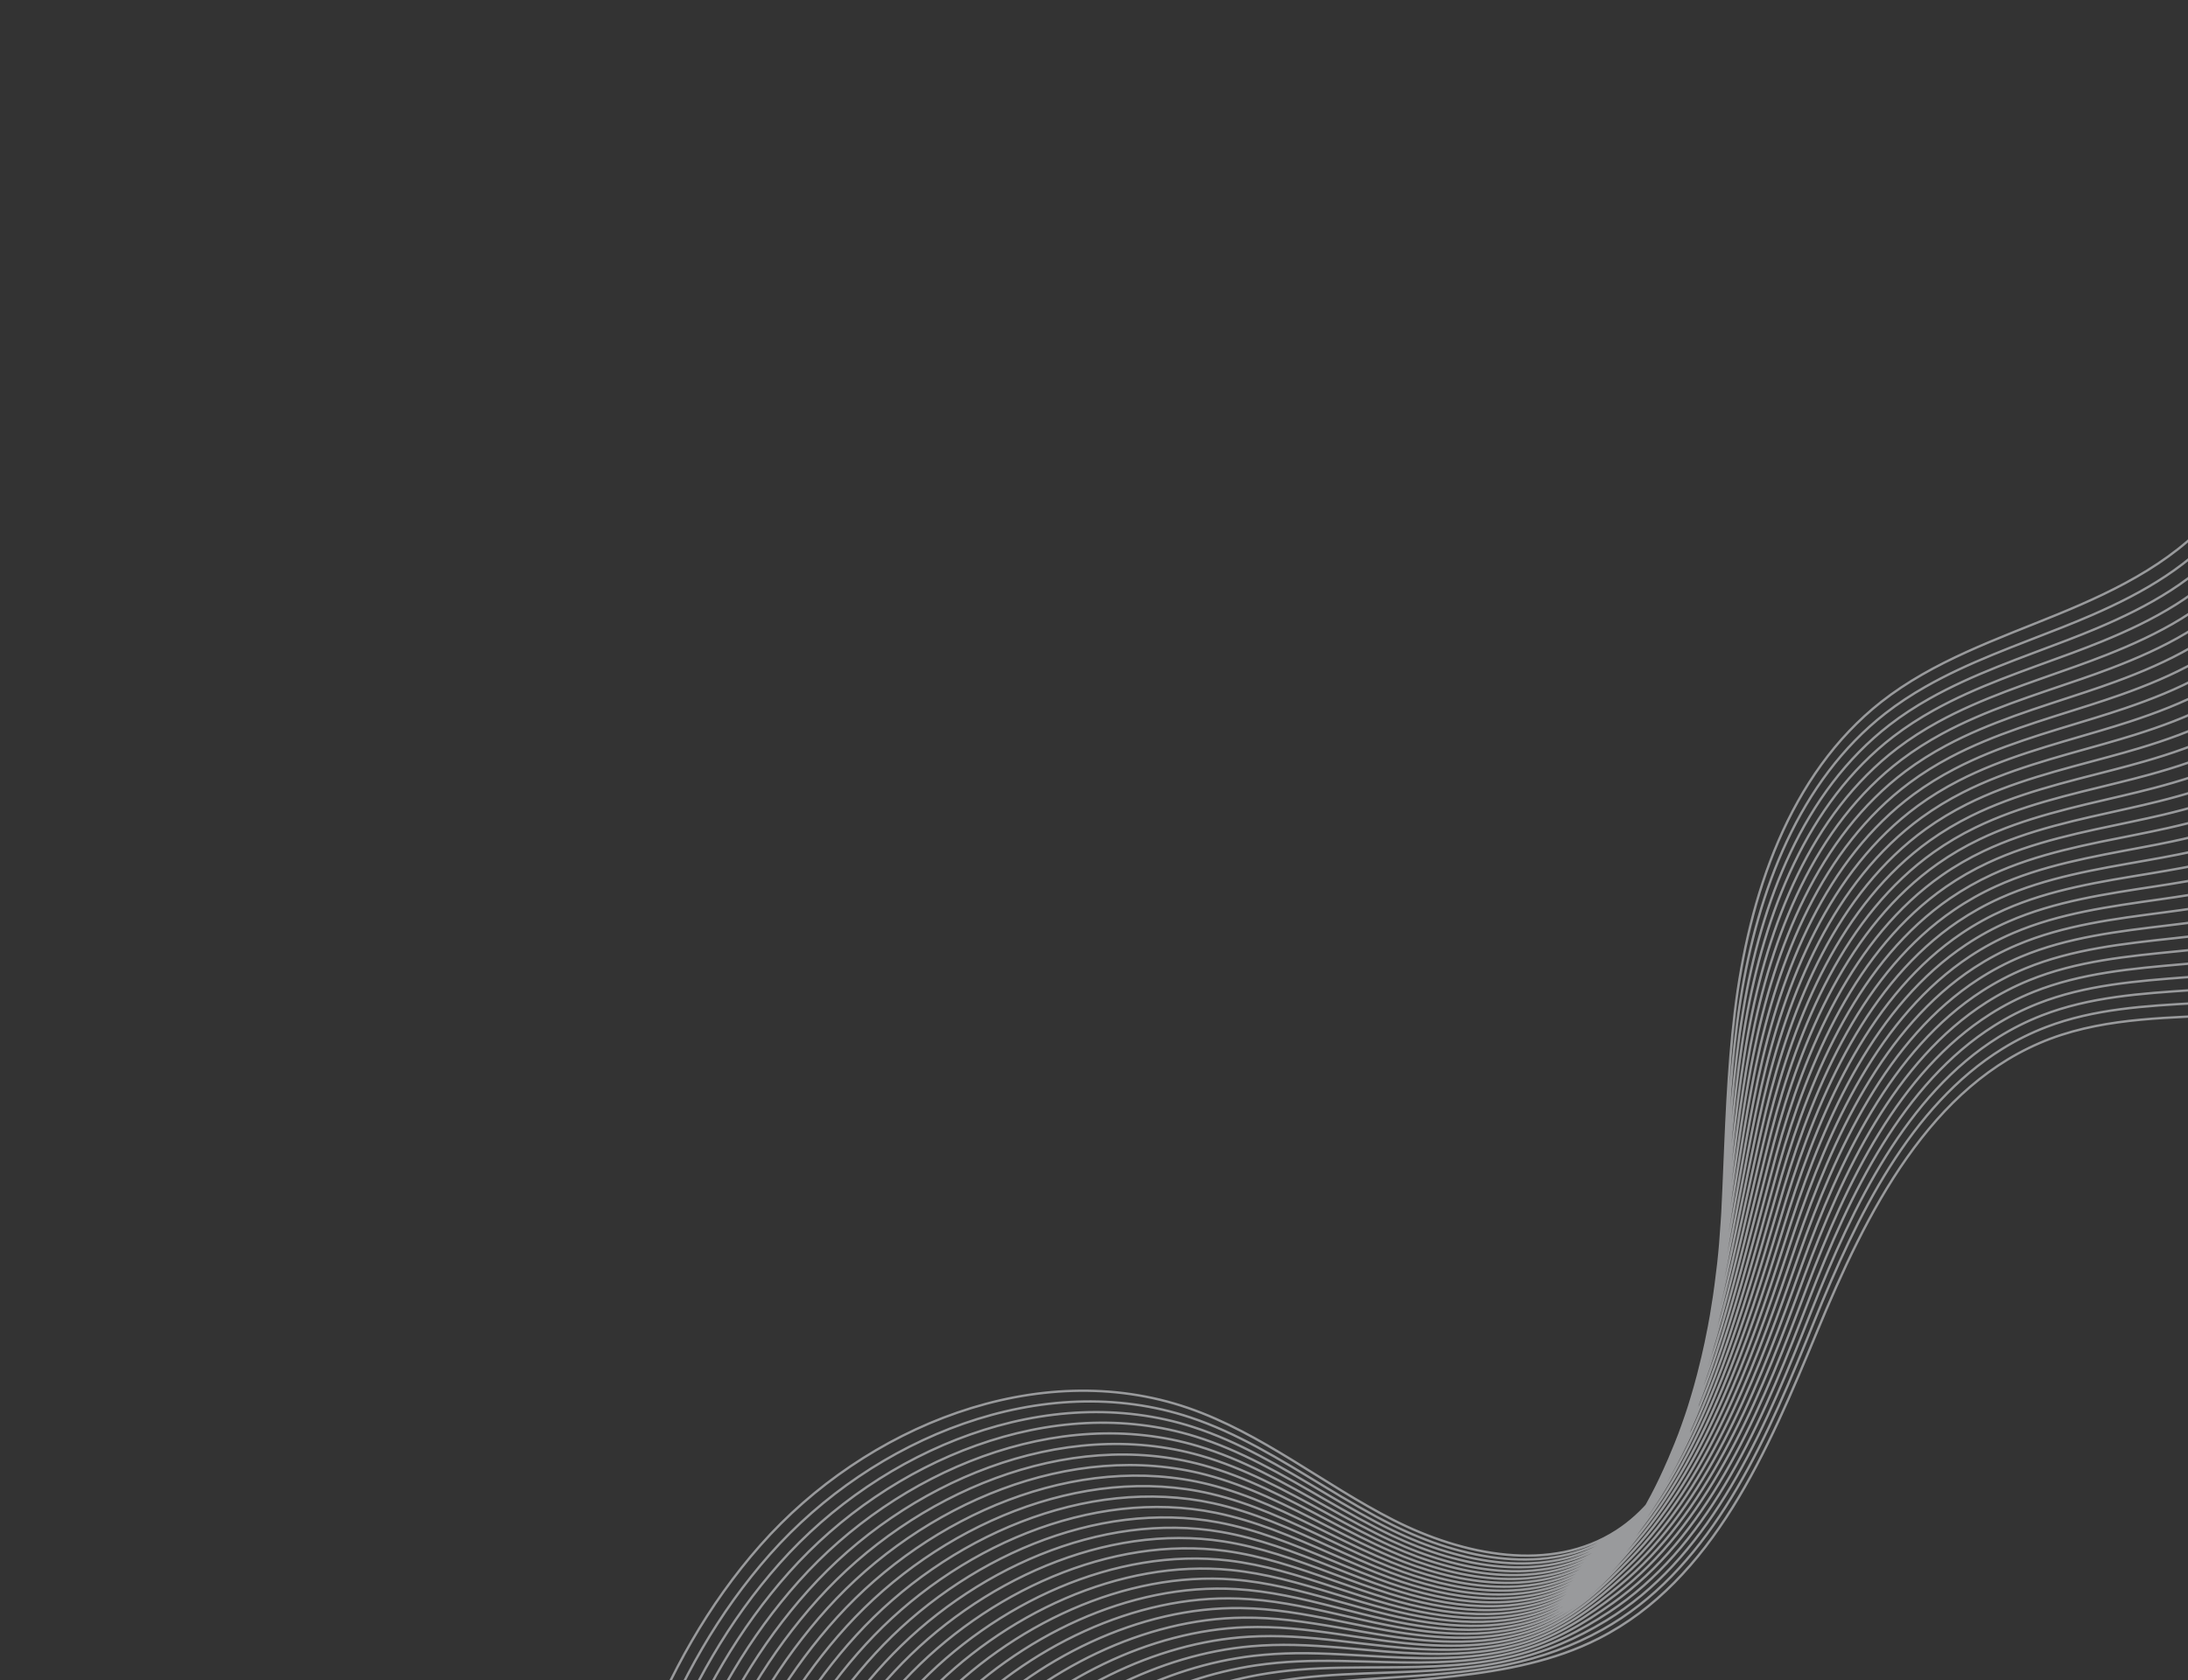 <?xml version="1.0" encoding="UTF-8"?> <svg xmlns="http://www.w3.org/2000/svg" viewBox="0 0 806 619" fill="none"><rect x="0" y="0" width="806" height="619" fill="#333333" stroke="none"/><g clip-path="url(#clip0_360_2117)"><path opacity="0.54" d="M900.168 293.788C913.995 312.015 905.53 340.173 887.705 354.495C869.878 368.817 845.867 372.47 823.028 373.767C800.188 375.075 776.705 374.675 755.303 382.728C711.005 399.402 687.492 446.793 669.39 490.527C651.29 534.265 631.153 582.222 588.967 603.69C555.893 620.523 516.535 617.03 480.145 624.312C416.618 637.02 361.62 685.885 341.548 747.49M897.648 288.152C911.472 306.348 903.197 334.442 885.562 348.923C883.99 350.22 882.355 351.425 880.685 352.562C863.653 364.09 842.005 367.455 821.288 368.87C817.288 369.145 813.265 369.365 809.245 369.587C790.362 370.623 771.355 371.697 753.773 378.423C748.072 380.605 742.712 383.288 737.668 386.41C703.62 407.467 683.905 448.31 668.462 486.475C667.345 489.25 666.215 492.038 665.075 494.835C648.2 536.237 628.505 579.15 590.278 600.45C579.342 606.54 567.722 610.717 555.322 613.315C540.683 616.385 525.285 617.24 510.183 618.242C499.87 618.93 489.645 619.7 479.585 621.295C474.858 622.043 470.16 622.992 465.507 624.155C435.87 631.533 408.145 647.51 385.918 668.967C363.637 690.477 346.762 717.38 337.433 746.91M895.135 282.515C908.97 300.69 900.888 328.71 883.44 343.35C881.878 344.658 880.263 345.882 878.607 347.033C861.73 358.705 840.2 362.315 819.545 363.973C815.555 364.29 811.555 364.553 807.545 364.817C788.727 366.053 769.763 367.298 752.242 374.105C746.562 376.31 741.212 379.012 736.178 382.158C702.205 403.35 682.648 444.185 667.523 482.413C666.425 485.188 665.317 487.985 664.21 490.78C647.722 532.237 628.515 574.77 591.555 597.188C580.758 603.742 569.317 608.735 556.663 611.68C541.707 615.163 525.737 615.775 510.288 616.312C499.743 616.683 489.315 617.04 479.025 618.265C474.183 618.845 469.38 619.628 464.587 620.65C434.098 627.153 405.178 643.457 382.402 665.663C359.572 687.913 342.665 715.87 333.335 746.34M892.612 276.87C906.447 295.012 898.565 322.97 881.298 337.755C879.758 339.075 878.163 340.32 876.518 341.483C859.788 353.312 838.385 357.165 817.793 359.055C813.825 359.413 809.825 359.73 805.835 360.035C787.08 361.473 768.168 362.885 750.7 369.777C745.043 372.005 739.712 374.728 734.69 377.882C700.8 399.202 681.39 440.025 666.582 478.327C665.508 481.113 664.43 483.91 663.342 486.707C647.247 528.227 628.515 570.413 592.842 593.918C582.173 600.945 570.92 606.73 558.003 610.023C542.73 613.928 526.192 614.285 510.392 614.35C499.605 614.403 488.988 614.337 478.465 615.205C473.517 615.605 468.587 616.227 463.67 617.115C432.322 622.74 402.212 639.362 378.887 662.317C355.51 685.315 338.57 714.317 329.23 745.727M890.09 271.233C903.928 289.355 896.232 317.24 879.165 332.183C877.635 333.525 876.062 334.77 874.438 335.952C857.867 347.94 836.58 352.025 816.053 354.147C812.095 354.558 808.115 354.908 804.138 355.255C785.445 356.89 766.575 358.485 749.16 365.45C743.525 367.71 738.205 370.442 733.202 373.62C699.388 395.065 680.148 435.89 665.635 474.252C664.58 477.04 663.523 479.848 662.467 482.655C646.763 524.227 628.515 566.138 594.12 590.655C583.587 598.17 572.505 604.745 559.332 608.375C543.735 612.702 526.635 612.808 510.488 612.408C499.47 612.133 488.652 611.668 477.887 612.165C472.83 612.398 467.775 612.86 462.72 613.6C430.52 618.34 399.215 635.3 375.342 658.992C351.415 682.73 334.445 712.788 325.095 745.138M887.567 265.598C901.415 283.688 893.91 311.517 877.035 326.61C875.525 327.962 873.962 329.228 872.347 330.42C855.935 342.57 834.765 346.885 814.3 349.25C810.352 349.702 806.385 350.095 802.415 350.485C783.788 352.32 764.96 354.082 747.607 361.132C741.992 363.413 736.695 366.178 731.692 369.365C697.95 390.95 678.87 431.752 664.673 470.19C663.64 472.988 662.615 475.783 661.58 478.603C646.268 520.227 628.515 561.915 595.385 587.405C584.967 595.415 574.087 602.76 560.663 606.75C544.747 611.49 527.08 611.352 510.572 610.487C499.31 609.895 488.293 609.02 477.305 609.145C472.135 609.21 466.973 609.505 461.78 610.107C428.725 613.97 396.228 631.247 371.805 655.69C347.342 680.175 330.327 711.278 320.967 744.567M885.055 259.962C898.903 278.03 891.597 305.788 874.903 321.038C873.413 322.4 871.862 323.688 870.268 324.89C854.005 337.188 832.96 341.755 812.567 344.342C808.633 344.837 804.685 345.283 800.727 345.715C782.163 347.74 763.385 349.683 746.087 356.817C740.495 359.127 735.207 361.905 730.225 365.113C696.558 386.822 677.633 427.625 663.755 466.127C662.742 468.923 661.74 471.73 660.737 474.548C645.812 516.227 628.558 557.747 596.692 584.143C586.403 592.66 575.712 600.778 562.023 605.105C545.79 610.265 527.553 609.875 510.697 608.535C499.205 607.625 487.985 606.337 476.767 606.095C471.49 605.98 466.202 606.117 460.873 606.582C426.962 609.567 393.272 627.173 368.303 652.355C343.288 677.58 326.243 709.737 316.87 743.965M882.533 254.315C896.39 272.353 889.265 300.045 872.77 315.445C871.293 316.817 869.763 318.115 868.178 319.34C852.072 331.793 831.145 336.595 810.817 339.425C806.9 339.962 802.955 340.447 799.018 340.923C780.505 343.15 761.783 345.27 744.548 352.48C738.975 354.812 733.697 357.608 728.737 360.837C695.143 382.675 676.378 423.467 662.815 462.043C661.835 464.85 660.852 467.658 659.87 470.475C645.337 512.205 628.61 553.61 597.982 580.872C587.817 589.918 577.317 598.773 563.362 603.457C546.815 609.04 528.008 608.398 510.805 606.592C499.067 605.367 487.66 603.668 476.197 603.055C470.805 602.773 465.41 602.74 459.942 603.067C425.178 605.168 390.298 623.097 364.777 649.03C339.215 675.005 322.137 708.207 312.765 743.375M880.01 248.679C893.867 266.685 886.945 294.315 870.628 309.873C869.17 311.265 867.65 312.575 866.09 313.81C850.13 326.42 829.34 331.465 809.065 334.527C805.16 335.118 801.232 335.645 797.308 336.163C778.86 338.59 760.178 340.88 743.008 348.173C737.445 350.527 732.2 353.345 727.237 356.585C693.73 378.558 675.112 419.34 661.865 457.98C660.905 460.788 659.945 463.605 658.995 466.433C644.862 508.217 628.663 549.535 599.258 577.62C589.222 587.205 578.9 596.798 564.705 601.822C547.837 607.817 528.462 606.93 510.91 604.66C498.942 603.12 487.332 600.997 475.637 600.018C470.14 599.562 464.62 599.362 459.025 599.553C423.405 600.778 387.342 619.035 361.262 645.705C335.15 672.418 318.043 706.688 308.66 742.783M877.487 243.043C891.355 261.027 884.61 288.585 868.495 304.3C867.048 305.702 865.55 307.033 864.01 308.277C848.21 321.038 827.535 326.325 807.322 329.62C803.428 330.252 799.513 330.822 795.597 331.382C777.212 334.01 758.582 336.467 741.465 343.845C735.923 346.233 730.69 349.06 725.75 352.32C692.315 374.423 673.855 415.192 660.915 453.905C659.975 456.712 659.048 459.54 658.117 462.37C644.378 504.205 628.735 545.495 600.535 574.35C590.635 584.48 580.492 594.803 566.033 600.175C548.85 606.592 528.905 605.462 510.993 602.717C498.783 600.85 486.983 598.327 475.045 596.977C469.442 596.345 463.795 595.985 458.065 596.038C421.59 596.375 384.332 614.962 357.705 642.38C331.045 669.832 313.895 705.158 304.512 742.192M874.975 237.407C888.845 255.36 882.3 282.853 866.375 298.717C864.95 300.13 863.472 301.47 861.93 302.738C846.28 315.655 825.73 321.185 805.582 324.712C801.71 325.387 797.805 326 793.9 326.6C775.577 329.418 756.99 332.067 739.935 339.52C734.415 341.925 729.202 344.775 724.273 348.058C690.913 370.285 672.61 411.045 659.987 449.83C659.07 452.65 658.163 455.478 657.265 458.305C643.915 500.195 628.852 541.495 601.835 571.087C592.072 581.78 582.107 592.808 567.385 598.528C549.888 605.367 529.37 603.985 511.11 600.765C498.658 598.582 486.668 595.648 474.498 593.928C468.777 593.125 463.025 592.597 457.158 592.513C419.827 591.975 381.38 610.888 354.202 639.058C326.993 667.258 309.81 703.628 300.418 741.6M872.452 231.761C886.332 249.692 879.977 277.123 864.23 293.132C862.827 294.567 861.36 295.92 859.84 297.197C844.347 310.272 823.915 316.035 803.84 319.793C799.977 320.51 796.082 321.175 792.2 321.82C773.94 324.837 755.398 327.655 738.393 335.192C732.895 337.63 727.692 340.49 722.773 343.793C689.485 366.158 671.352 406.908 659.038 445.757C658.14 448.575 657.265 451.415 656.388 454.252C643.428 496.195 628.977 537.525 603.11 567.827C593.495 579.087 583.702 590.825 568.725 596.893C550.91 604.143 529.822 602.518 511.215 598.835C498.53 596.332 486.34 592.987 473.938 590.898C468.113 589.918 462.233 589.23 456.228 589.008C418.043 587.595 378.402 606.835 350.675 635.742C322.918 664.683 305.705 702.107 296.3 741.02M869.93 226.125C883.81 244.025 877.645 271.392 862.1 287.56C860.707 289.007 859.26 290.377 857.753 291.678C842.415 304.913 822.1 310.918 802.087 314.908C798.237 315.678 794.362 316.373 790.49 317.06C772.295 320.277 753.803 323.265 736.852 330.885C731.375 333.345 726.183 336.238 721.285 339.55C688.072 362.043 670.097 402.78 658.097 441.705C657.222 444.533 656.367 447.373 655.523 450.21C642.952 492.217 629.148 533.61 604.398 564.587C594.933 576.428 585.295 588.85 570.065 595.268C551.935 602.94 530.278 601.062 511.31 596.913C498.382 594.095 485.993 590.327 473.358 587.88C467.415 586.73 461.423 585.875 455.29 585.515C416.25 583.215 375.415 602.783 347.14 632.44C318.835 662.128 301.59 700.597 292.185 740.45M867.408 220.489C881.298 238.368 875.322 265.66 859.957 281.988C858.585 283.445 857.15 284.827 855.66 286.145C840.472 299.53 820.283 305.777 800.335 309.998C796.495 310.812 792.643 311.56 788.78 312.277C770.648 315.697 752.197 318.865 735.312 326.558C729.855 329.038 724.683 331.952 719.798 335.288C686.668 357.905 668.842 398.642 657.158 437.63C656.312 440.457 655.48 443.308 654.658 446.147C642.477 488.205 629.337 529.683 605.675 561.315C596.378 573.747 586.888 586.855 571.395 593.62C552.947 601.715 530.72 599.585 511.405 594.96C498.245 591.815 485.652 587.648 472.788 584.83C466.74 583.51 460.63 582.485 454.36 581.99C414.465 578.812 372.438 598.707 343.615 629.105C314.76 659.533 297.483 699.058 288.067 739.85M864.898 214.853C878.788 232.7 873.013 259.93 857.837 276.405C856.485 277.873 855.06 279.275 853.595 280.605C838.565 294.147 818.49 300.637 798.607 305.09C794.785 305.945 790.935 306.738 787.082 307.507C769.003 311.118 750.607 314.462 733.783 322.243C728.347 324.752 723.188 327.678 718.31 331.022C685.255 353.767 667.587 394.495 656.21 433.558C655.388 436.395 654.575 439.245 653.783 442.085C641.992 484.195 629.54 525.79 606.952 558.053C597.825 571.087 588.485 584.86 572.737 591.975C553.972 600.48 531.185 598.107 511.512 593.02C498.108 589.558 485.327 584.977 472.22 581.79C466.055 580.29 459.827 579.12 453.423 578.475C412.673 574.423 369.452 594.635 340.08 625.78C310.678 656.957 293.368 697.528 283.942 739.258M862.375 209.217C876.275 227.043 870.68 254.2 855.705 270.832C854.362 272.32 852.96 273.735 851.503 275.075C836.622 288.775 816.675 295.498 796.865 300.195C793.055 301.09 789.222 301.925 785.383 302.738C767.365 306.548 749.023 310.062 732.253 317.925C726.837 320.457 721.697 323.402 716.832 326.77C683.85 349.65 666.342 390.368 655.28 429.493C654.477 432.332 653.697 435.183 652.928 438.043C641.528 480.205 629.803 521.938 608.25 554.803C599.312 568.438 590.097 582.888 574.087 590.35C555.005 599.278 531.65 596.65 511.627 591.097C497.993 587.32 485.01 582.327 471.67 578.77C465.4 577.102 459.058 575.763 452.515 574.982C410.91 570.043 366.498 590.592 336.577 622.475C306.623 654.393 289.283 696.018 279.848 738.688M859.85 203.57C873.75 221.365 868.357 248.468 853.56 265.25C852.242 266.748 850.857 268.173 849.413 269.535C834.69 283.392 814.857 290.348 795.112 295.275C791.312 296.225 787.492 297.103 783.67 297.955C765.717 301.967 747.418 305.66 730.71 313.598C725.317 316.163 720.188 319.118 715.342 322.505C682.435 345.512 665.085 386.22 654.34 425.42C653.56 428.267 652.8 431.118 652.06 433.978C641.053 476.195 630.065 518.062 609.538 551.54C600.798 565.79 591.69 580.893 575.428 588.702C556.028 598.053 532.102 595.173 511.723 589.155C497.842 585.06 484.673 579.648 471.098 575.732C464.725 573.885 458.255 572.385 451.585 571.467C409.125 565.653 363.52 586.518 333.05 619.15C302.548 651.817 285.178 694.487 275.73 738.097M857.34 197.935C871.24 215.708 866.048 242.737 851.44 259.665C850.133 261.175 848.77 262.62 847.335 263.993C832.77 277.998 813.055 285.207 793.37 290.368C789.582 291.36 785.783 292.277 781.972 293.175C764.082 297.387 745.825 301.25 729.17 309.27C723.798 311.858 718.68 314.832 713.845 318.243C681.013 341.377 663.817 382.072 653.39 421.345C652.633 424.195 651.893 427.055 651.185 429.915C640.567 472.185 630.362 514.212 610.815 548.27C602.288 563.14 593.285 578.898 576.768 587.045C557.053 596.808 532.558 593.685 511.827 587.192C497.717 582.783 484.345 576.955 470.53 572.67C464.04 570.655 457.452 568.987 450.645 567.933C407.332 561.23 360.535 582.433 329.515 615.805C298.465 649.21 281.062 692.935 271.615 737.485M854.817 192.299C868.727 210.04 863.715 237.006 849.298 254.093C848.01 255.623 846.66 257.08 845.245 258.462C830.827 272.627 811.24 280.067 791.62 285.46C787.85 286.495 784.053 287.465 780.263 288.395C762.438 292.805 744.23 296.837 727.63 304.942C722.278 307.55 717.18 310.558 712.357 313.978C679.607 337.25 662.562 377.935 652.452 417.27C651.712 420.132 651.005 422.993 650.32 425.853C640.092 468.175 630.678 510.36 612.102 545.008C603.798 560.503 594.89 576.903 578.107 585.41C558.077 595.595 533.01 592.227 511.933 585.263C497.58 580.523 484.007 574.295 469.97 569.643C463.373 567.457 456.673 565.62 449.728 564.428C405.548 556.85 357.567 578.37 326 612.503C294.402 646.645 276.965 691.428 267.51 736.915M852.295 186.663C866.205 204.383 861.393 231.275 847.165 248.521C845.9 250.062 844.56 251.528 843.165 252.933C828.908 267.255 809.435 274.938 789.878 280.562C786.12 281.64 782.342 282.652 778.553 283.635C760.79 288.235 742.628 292.457 726.09 300.647C720.76 303.288 715.673 306.305 710.87 309.735C678.195 333.132 661.317 373.81 651.503 413.217C650.795 416.077 650.1 418.95 649.435 421.82C639.597 464.195 631.008 506.538 613.37 541.768C605.298 557.885 596.472 574.94 579.428 583.785C559.08 594.393 533.442 590.773 512.018 583.34C497.423 578.285 483.66 571.648 469.39 566.612C462.678 564.247 455.86 562.255 448.777 560.925C403.743 552.47 354.572 574.317 322.455 609.188C290.308 644.08 272.83 689.908 263.373 736.335M849.773 181.016C863.695 198.705 859.072 225.534 845.035 242.938C843.778 244.489 842.46 245.977 841.077 247.392C826.965 261.863 807.62 269.788 788.138 275.655C784.39 276.785 780.622 277.83 776.855 278.853C759.155 283.655 741.033 288.045 724.558 296.32C719.25 298.98 714.185 302.02 709.393 305.47C676.79 328.998 660.072 369.673 650.575 409.145C649.888 412.015 649.222 414.885 648.58 417.757C639.143 460.185 631.388 502.685 614.668 538.497C606.847 555.235 598.077 572.935 580.79 582.138C560.125 593.158 533.918 589.293 512.135 581.388C497.305 576.018 483.342 568.967 468.83 563.562C462.012 561.03 455.067 558.865 447.86 557.4C401.97 548.058 351.605 570.232 318.94 605.852C286.245 641.485 268.735 688.375 259.267 735.732M847.263 175.38C861.183 193.048 856.75 219.814 842.903 237.355C841.668 238.917 840.36 240.426 838.997 241.851C825.045 256.478 805.815 264.647 786.395 270.738C782.66 271.908 778.913 273.007 775.155 274.072C757.51 279.075 739.45 283.635 723.028 291.993C717.74 294.685 712.685 297.735 707.905 301.207C675.375 324.87 658.817 365.525 649.635 405.07C648.97 407.942 648.325 410.822 647.712 413.692C638.67 456.185 631.778 498.845 615.955 535.235C608.4 552.607 599.683 570.95 582.13 580.492C561.148 591.933 534.372 587.815 512.24 579.447C497.17 573.758 483.015 566.285 468.272 560.523C461.348 557.82 454.288 555.487 446.942 553.885C400.197 543.668 348.65 566.17 315.428 602.528C282.18 638.908 264.64 686.845 255.162 735.143M844.737 169.745C858.67 187.381 854.428 214.083 840.77 231.782C839.545 233.365 838.258 234.874 836.908 236.32C823.112 251.107 803.997 259.507 784.643 265.84C780.928 267.055 777.18 268.195 773.445 269.303C755.86 274.505 737.845 279.233 721.485 287.678C716.22 290.39 711.175 293.46 706.415 296.955C673.96 320.743 657.56 361.397 648.695 401.007C648.05 403.89 647.438 406.77 646.847 409.64C638.192 452.185 632.197 495.002 617.242 531.975C609.96 549.97 601.285 568.955 583.47 578.855C562.16 590.717 534.825 586.35 512.345 577.515C497.043 571.5 482.688 563.625 467.7 557.495C460.66 554.612 453.485 552.122 446.002 550.38C398.402 539.288 345.663 562.107 311.89 599.215C278.095 636.335 260.522 685.325 251.045 734.562M842.215 164.108C856.148 181.724 852.105 208.351 838.628 226.209C837.425 227.803 836.158 229.333 834.817 230.79C821.17 245.734 802.183 254.377 782.89 260.933C779.185 262.188 775.46 263.38 771.735 264.52C754.215 269.915 736.24 274.832 719.945 283.35C714.7 286.092 709.678 289.175 704.928 292.69C672.558 316.605 656.305 357.25 647.755 396.933C647.133 399.815 646.543 402.707 645.982 405.587C637.717 448.185 632.62 491.15 618.53 528.722C611.545 547.352 602.88 566.982 584.82 577.22C563.195 589.495 535.29 584.883 512.45 575.585C496.905 569.253 482.36 560.965 467.142 554.465C459.998 551.415 452.702 548.765 445.082 546.878C396.63 534.898 342.697 558.053 308.375 595.9C274.043 633.77 256.428 683.808 246.94 733.98M839.692 158.462C853.635 176.045 849.773 202.61 836.495 220.615C835.312 222.22 834.058 223.771 832.737 225.238C819.25 240.331 800.38 249.217 781.16 256.015C777.465 257.312 773.75 258.548 770.035 259.74C752.58 265.332 734.658 270.42 718.405 279.022C713.18 281.788 708.168 284.89 703.428 288.425C671.133 312.48 655.038 353.103 646.805 392.86C646.205 395.75 645.645 398.642 645.107 401.525C637.232 444.173 633.065 487.288 619.798 525.452C613.105 544.702 604.462 564.987 586.14 575.572C564.197 588.27 535.722 583.405 512.535 573.63C496.757 566.982 482.012 558.285 466.562 551.415C459.3 548.185 451.892 545.378 444.135 543.35C394.825 530.497 339.7 553.967 304.83 592.565C269.947 631.173 252.303 682.265 242.803 733.38M837.183 152.826C851.125 170.388 847.462 196.879 834.365 215.043C833.192 216.668 831.957 218.22 830.65 219.719C817.308 234.969 798.565 244.099 779.41 251.127C775.735 252.477 772.033 253.745 768.327 254.98C750.933 260.775 733.055 266.03 716.865 274.715C711.663 277.502 706.67 280.637 701.94 284.173C669.72 308.353 653.783 348.975 645.857 388.795C645.275 391.688 644.737 394.58 644.23 397.473C636.747 440.175 633.518 483.425 621.075 522.2C614.7 542.085 606.058 563.003 587.47 573.938C565.212 587.055 536.168 581.938 512.63 571.7C496.61 564.735 481.665 555.615 465.983 548.385C458.615 544.987 451.08 542.01 443.195 539.847C393.03 526.105 336.715 549.915 301.285 589.263C265.853 628.607 248.175 680.755 238.666 732.81M834.658 147.19C848.61 164.721 845.128 191.159 832.23 209.47C831.08 211.106 829.855 212.679 828.567 214.188C815.388 229.597 796.758 238.959 777.665 246.22C774.003 247.613 770.31 248.932 766.625 250.2C749.295 256.192 731.46 261.63 715.332 270.39C710.15 273.207 705.17 276.353 700.462 279.91C668.315 304.215 652.535 344.827 644.925 384.723C644.378 387.625 643.86 390.517 643.375 393.42C636.283 436.175 634.003 479.553 622.372 518.94C616.312 539.447 607.67 561.02 588.83 572.303C566.255 585.832 536.64 580.47 512.755 569.768C496.502 562.485 481.358 552.955 465.442 545.357C457.97 541.79 450.317 538.645 442.298 536.342C391.277 521.725 333.767 545.862 297.79 585.947C261.81 626.043 244.1 679.235 234.58 732.227M832.135 141.554C846.087 159.064 842.805 185.428 830.097 203.898C828.957 205.544 827.755 207.138 826.49 208.658C813.455 224.215 794.952 233.819 775.925 241.323C772.273 242.758 768.6 244.12 764.928 245.439C747.66 251.635 729.875 257.238 713.803 266.082C708.643 268.923 703.67 272.087 698.972 275.665C666.9 300.1 651.29 340.712 643.987 380.67C643.457 383.572 642.962 386.475 642.51 389.377C635.808 432.185 634.497 475.678 623.66 515.7C617.938 536.83 609.263 559.045 590.17 570.675C567.28 584.63 537.095 579.025 512.85 567.837C496.355 560.227 481.02 550.295 464.873 542.327C457.283 538.58 449.515 535.278 441.358 532.84C389.483 517.345 330.78 541.8 294.252 582.635C257.725 623.467 239.983 677.717 230.453 731.648M829.615 135.908C843.577 153.386 840.485 179.686 827.957 198.304C826.837 199.961 825.645 201.565 824.39 203.106C811.513 218.821 793.128 228.668 774.163 236.394C770.52 237.871 766.857 239.286 763.207 240.637C745.992 247.022 728.263 252.805 712.253 261.735C707.112 264.605 702.163 267.783 697.475 271.38C665.485 295.95 650.025 336.543 643.038 376.575C642.53 379.488 642.067 382.39 641.633 385.293C635.322 428.152 634.995 471.752 624.938 512.408C619.555 534.158 610.857 557.03 591.503 569.008C568.293 583.383 537.538 577.525 512.947 565.875C496.207 557.947 480.683 547.605 464.293 539.268C456.598 535.352 448.702 531.88 440.418 529.305C387.69 512.923 327.795 537.715 290.717 579.288C253.643 620.872 235.868 676.165 226.338 731.035M827.102 130.272C841.065 147.728 838.163 173.956 825.835 192.731C824.737 194.41 823.555 196.024 822.32 197.576C809.602 213.449 791.332 223.528 772.442 231.497C768.822 233.027 765.17 234.473 761.518 235.877C744.367 242.463 726.68 248.425 710.732 257.428C705.612 260.32 700.673 263.517 696.008 267.137C664.092 291.835 648.79 332.425 642.12 372.522C641.633 375.435 641.19 378.348 640.79 381.25C634.867 424.163 635.533 467.858 626.245 509.168C621.222 531.53 612.482 555.055 592.872 567.383C569.347 582.17 538.023 576.07 513.082 563.952C496.113 555.71 480.387 544.955 463.765 536.237C455.955 532.153 447.955 528.513 439.533 525.8C385.947 508.543 324.86 533.653 287.235 575.975C249.609 618.298 231.805 674.645 222.264 730.455M824.58 124.636C838.543 142.061 835.84 168.225 823.692 187.159C822.605 188.847 821.455 190.483 820.22 192.046C807.65 208.077 789.508 218.399 770.68 226.589C767.07 228.162 763.428 229.65 759.798 231.096C742.71 237.882 725.075 244.014 709.18 253.102C704.072 256.015 699.165 259.233 694.5 262.865C662.658 287.688 647.513 328.267 641.148 368.438C640.683 371.36 640.273 374.272 639.893 377.188C634.362 420.163 636.02 463.933 627.503 505.895C622.837 528.87 614.055 553.06 594.183 565.737C570.34 580.945 538.445 574.592 513.158 562.01C495.945 553.452 480.027 542.275 463.163 533.197C455.248 528.935 447.12 525.135 438.56 522.285C384.123 504.152 321.842 529.59 283.668 572.65C245.494 615.722 227.647 673.115 218.106 729.865M822.058 119C837.278 137.955 832.938 167.222 818.143 186.515C803.345 205.798 780.59 217.101 758.1 226.325C735.607 235.55 712.125 243.602 693.013 258.61C658.942 285.387 644.168 330.115 639.038 373.135C633.898 416.163 636.567 460.005 628.8 502.632C624.505 526.222 615.66 551.067 595.533 564.09C571.375 579.72 538.91 573.115 513.263 560.058C487.618 547.003 464.853 528.122 437.642 518.76C382.35 499.743 318.877 525.505 280.152 569.315C241.43 613.125 223.552 671.575 214 729.263" stroke="#F1F3F7" stroke-width="0.867" stroke-miterlimit="10"></path></g><defs><clipPath id="clip0_360_2117"><rect width="201.5" height="154.75" fill="white" transform="scale(4)"></rect></clipPath></defs></svg> 